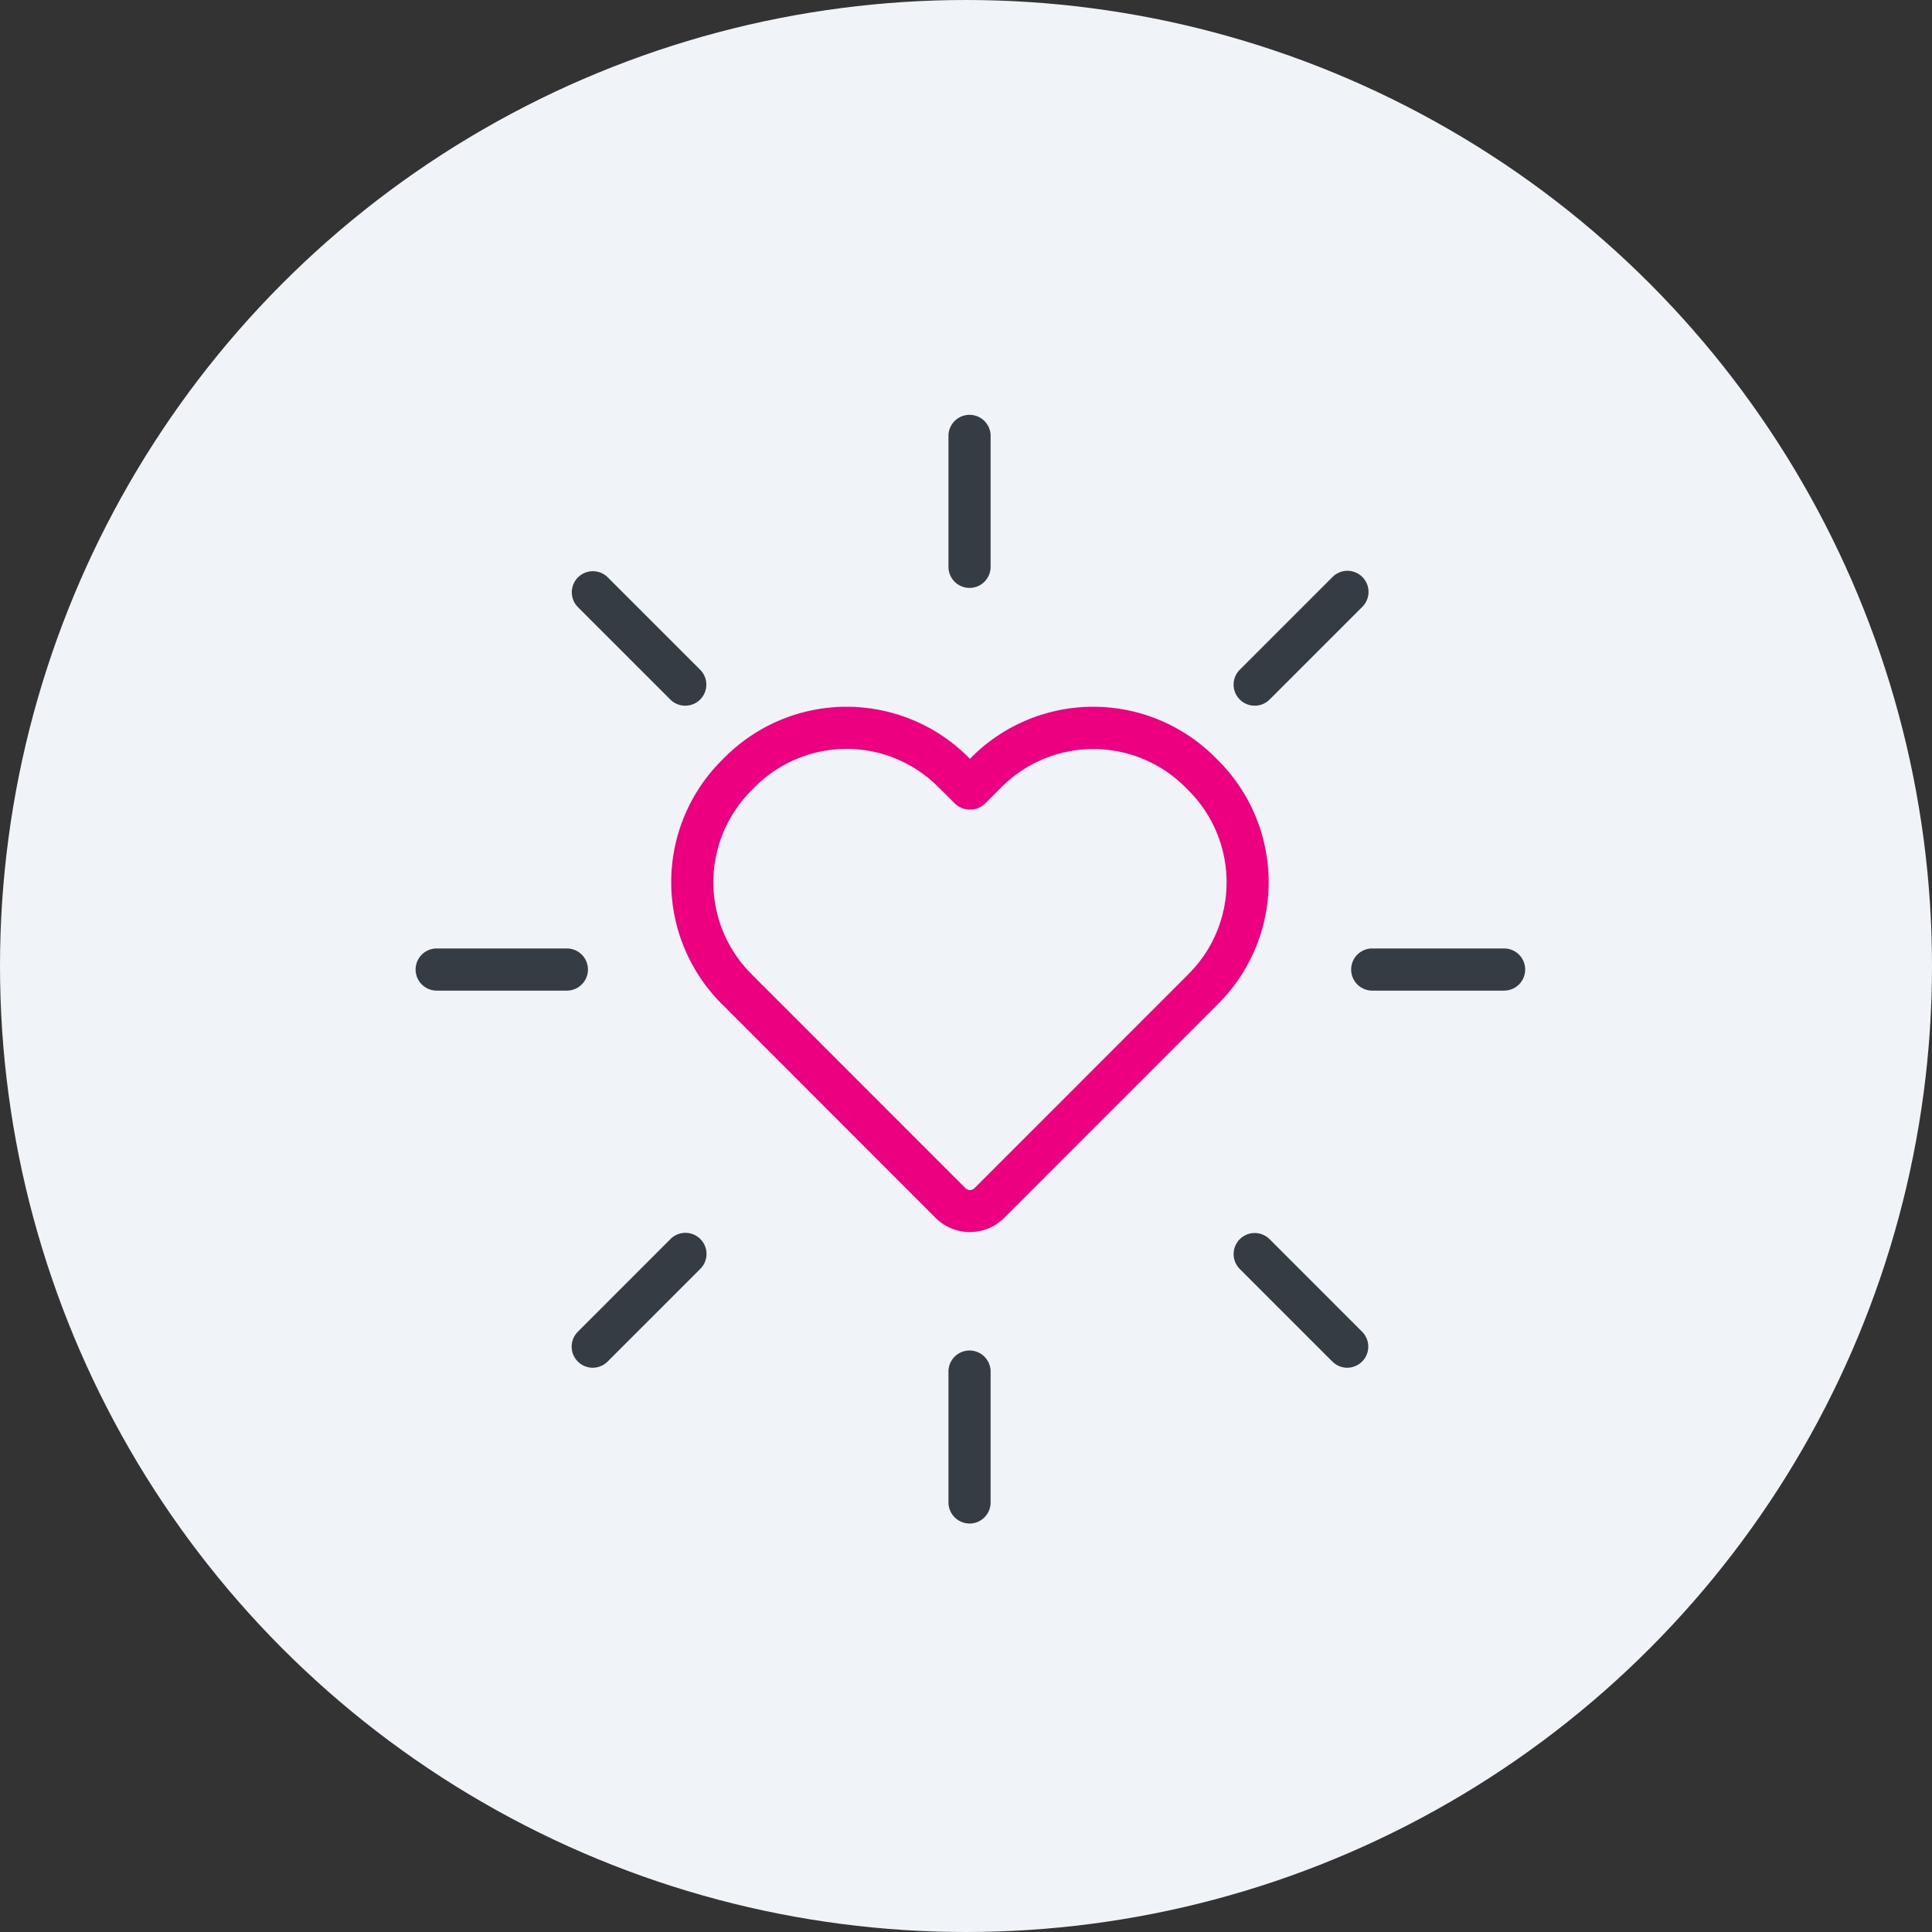 <svg id="icon_wellbeing" data-name="icon wellbeing" xmlns="http://www.w3.org/2000/svg" width="80" height="80" viewBox="0 0 80 80">
  <rect x="0" y="0" width="80" height="80" fill="#333333" stroke="none"/>
  <circle id="Ellipse_57" data-name="Ellipse 57" cx="40" cy="40" r="40" fill="#f0f3f7"/>
  <g id="Group_777" data-name="Group 777" transform="translate(17.209 17.208)">
    <path id="Path_1137" data-name="Path 1137" d="M98.639,403.639a2,2,0,0,1-1.419-.582l-8.872-8.878a7.122,7.122,0,0,1,0-10.059l.151-.151a7.125,7.125,0,0,1,10.062,0l.076.078.075-.078a7.125,7.125,0,0,1,10.062,0l.151.151a7.118,7.118,0,0,1,0,10.059l-8.87,8.872a2,2,0,0,1-1.416.587Zm-5.107-20.007a5.367,5.367,0,0,0-3.8,1.576l-.148.151a5.371,5.371,0,0,0,0,7.593l8.869,8.872a.264.264,0,0,0,.372,0l8.87-8.872a5.374,5.374,0,0,0,0-7.593l-.151-.151a5.377,5.377,0,0,0-7.593,0l-.695.695a.9.9,0,0,1-1.233,0l-.7-.695a5.353,5.353,0,0,0-3.795-1.576Z" transform="translate(-75.683 -369.831)" fill="#ed0080"/>
    <path id="Path_1138" data-name="Path 1138" d="M114.694,360.084a.873.873,0,0,1-.872-.873V353.82a.873.873,0,1,1,1.745,0v5.391a.872.872,0,0,1-.873.873Z" transform="translate(-91.757 -352.948)" fill="#363c44"/>
    <path id="Path_1139" data-name="Path 1139" d="M114.694,453.061a.873.873,0,0,1-.872-.872V446.8a.873.873,0,1,1,1.745,0v5.391a.873.873,0,0,1-.873.872Z" transform="translate(-91.757 -407.184)" fill="#363c44"/>
    <path id="Path_1140" data-name="Path 1140" d="M160.174,407.651h-5.461a.872.872,0,1,1,0-1.745h5.461a.872.872,0,1,1,0,1.745Z" transform="translate(-115.101 -383.84)" fill="#363c44"/>
    <path id="Path_1141" data-name="Path 1141" d="M67.128,407.651H61.737a.872.872,0,1,1,0-1.745h5.391a.872.872,0,1,1,0,1.745Z" transform="translate(-60.864 -383.84)" fill="#363c44"/>
    <path id="Path_1142" data-name="Path 1142" d="M143.034,373.972a.872.872,0,0,1-.619-1.489l3.833-3.833a.873.873,0,1,1,1.233,1.236l-3.83,3.83A.872.872,0,0,1,143.034,373.972Z" transform="translate(-108.287 -361.959)" fill="#363c44"/>
    <path id="Path_1143" data-name="Path 1143" d="M77.246,439.763a.873.873,0,0,1-.617-1.489l3.83-3.832a.873.873,0,1,1,1.236,1.233l-3.833,3.833A.875.875,0,0,1,77.246,439.763Z" transform="translate(-69.912 -400.336)" fill="#363c44"/>
    <path id="Path_1144" data-name="Path 1144" d="M146.864,439.763a.874.874,0,0,1-.616-.256l-3.833-3.833a.875.875,0,0,1-.255-.618.873.873,0,0,1,1.491-.615l3.83,3.832a.873.873,0,0,1-.617,1.489Z" transform="translate(-108.287 -400.336)" fill="#363c44"/>
    <path id="Path_1145" data-name="Path 1145" d="M81.074,373.972a.871.871,0,0,1-.617-.256l-3.83-3.83a.873.873,0,0,1,1.233-1.236l3.833,3.833a.872.872,0,0,1-.619,1.489Z" transform="translate(-69.91 -361.959)" fill="#363c44"/>
  </g>
</svg>
